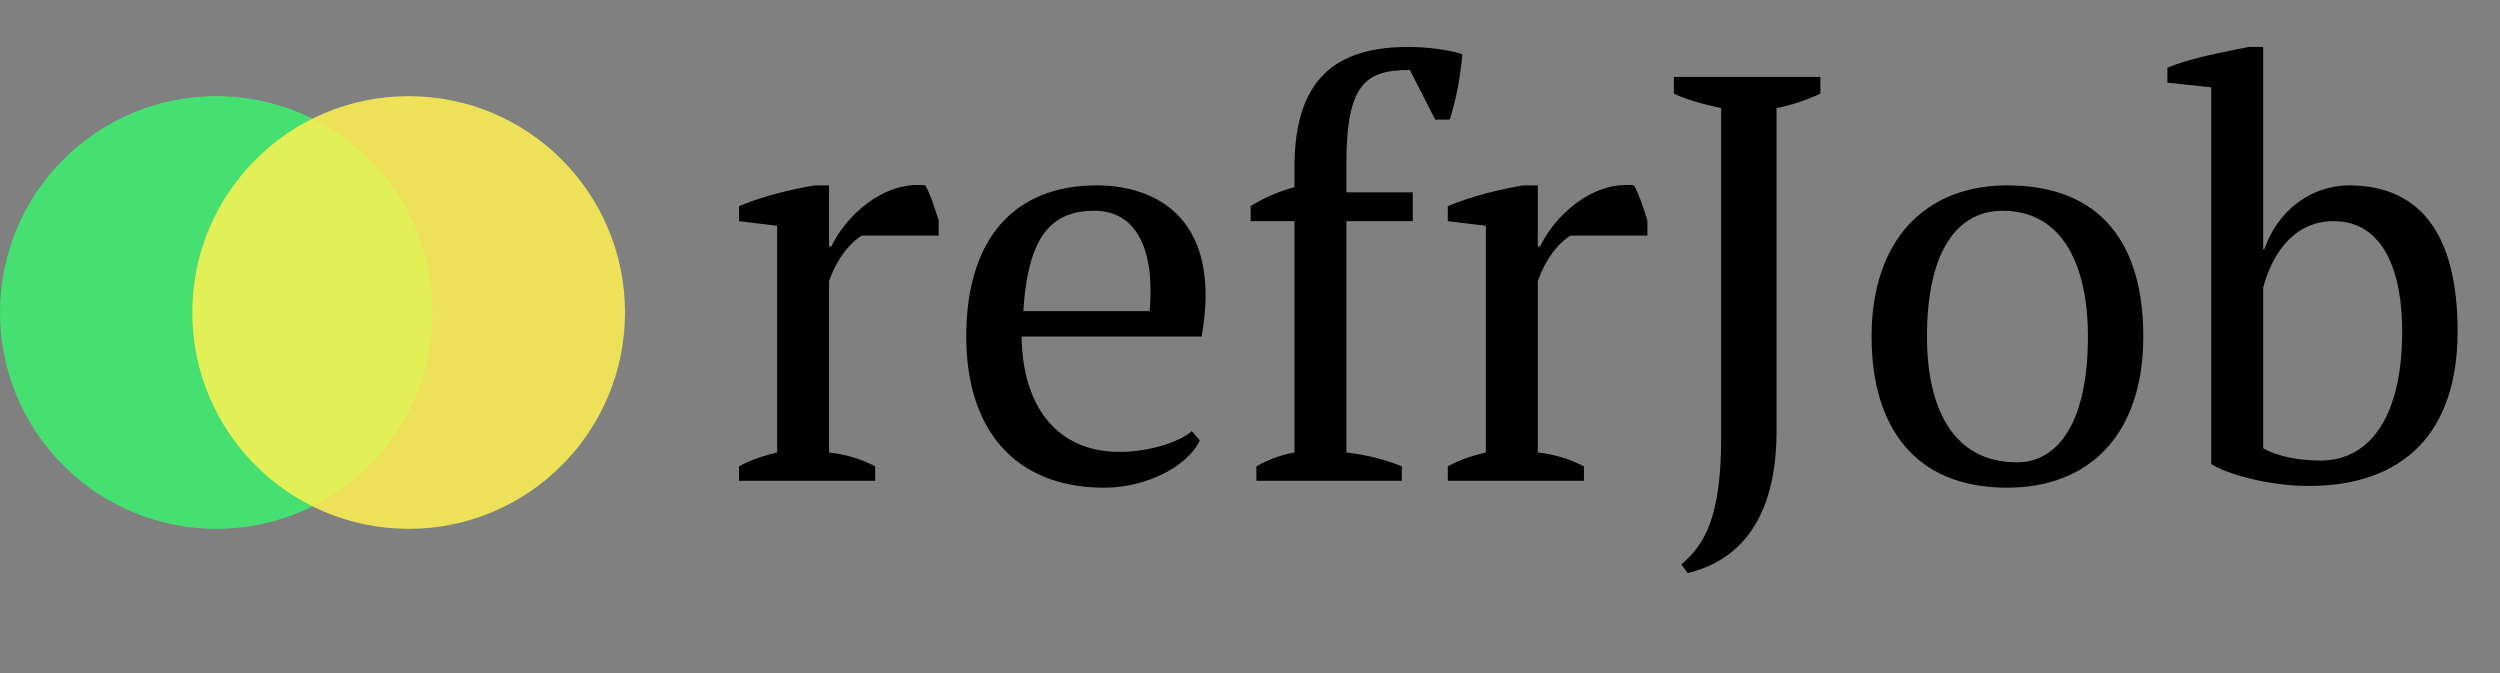 <svg width="52" height="14" viewBox="0 0 52 14" fill="none" xmlns="http://www.w3.org/2000/svg">
<rect x="0" y="0" width="52" height="14" fill="#808080" stroke="none"/>
<path d="M19.524 4.9H17.928C17.76 4.996 17.448 5.272 17.244 5.848V9.412C17.568 9.448 17.88 9.532 18.204 9.7V10H15.372V9.7C15.66 9.544 15.912 9.472 16.164 9.412V4.696L15.372 4.6V4.288C15.888 4.072 16.452 3.94 16.944 3.856H17.244V5.128H17.292C17.592 4.492 18.372 3.76 19.248 3.856C19.356 4.06 19.44 4.312 19.524 4.588V4.9ZM24.79 8.968L24.957 9.16C24.694 9.712 23.829 10.144 22.977 10.144C21.081 10.144 20.098 8.908 20.098 7C20.098 4.972 21.093 3.856 22.809 3.856C24.093 3.856 25.425 4.588 24.994 7H21.25C21.262 8.356 21.91 9.4 23.29 9.4C23.841 9.4 24.502 9.22 24.79 8.968ZM22.762 4.384C21.861 4.384 21.381 4.924 21.285 6.472H23.913C24.021 5.224 23.662 4.384 22.762 4.384ZM29.313 0.976C29.589 0.976 30.141 1.024 30.417 1.132C30.369 1.66 30.273 2.128 30.153 2.488H29.853L29.325 1.456C28.413 1.456 28.005 1.732 28.005 3.4V4H29.385V4.6H28.005V9.412C28.425 9.46 28.809 9.556 29.157 9.7V10H26.133V9.7C26.385 9.556 26.649 9.46 26.925 9.412V4.6H26.013V4.288C26.301 4.108 26.613 3.976 26.925 3.892V3.472C26.925 1.48 27.957 0.976 29.313 0.976ZM34.266 4.9H32.67C32.502 4.996 32.19 5.272 31.986 5.848V9.412C32.31 9.448 32.622 9.532 32.946 9.7V10H30.114V9.7C30.402 9.544 30.654 9.472 30.906 9.412V4.696L30.114 4.6V4.288C30.63 4.072 31.194 3.94 31.686 3.856H31.986V5.128H32.034C32.334 4.492 33.114 3.76 33.99 3.856C34.098 4.06 34.182 4.312 34.266 4.588V4.9ZM34.816 1.948V1.6H37.864V1.948C37.576 2.08 37.264 2.188 36.952 2.248V8.968C36.952 11.2 35.8 11.752 35.104 11.92L34.972 11.74C35.452 11.332 35.8 10.768 35.8 9.1V2.248C35.452 2.176 35.104 2.08 34.816 1.948ZM38.929 7C38.929 4.996 40.045 3.856 41.749 3.856C43.742 3.856 44.581 5.116 44.581 7C44.581 9.016 43.477 10.144 41.749 10.144C39.842 10.144 38.929 8.896 38.929 7ZM40.081 7C40.081 8.452 40.597 9.616 41.953 9.616C42.806 9.616 43.429 8.788 43.429 7C43.429 5.536 42.913 4.384 41.654 4.384C40.718 4.384 40.081 5.212 40.081 7ZM45.994 9.652V1.816L45.082 1.72V1.408C45.574 1.204 46.246 1.084 46.774 0.976H47.074V5.188H47.098C47.374 4.372 48.082 3.856 48.862 3.856C50.314 3.856 51.118 4.84 51.118 6.892C51.118 8.992 50.002 10.108 48.022 10.108C47.23 10.108 46.354 9.88 45.994 9.652ZM48.538 4.6C47.77 4.6 47.29 5.188 47.074 5.98V9.328C47.362 9.484 47.794 9.58 48.262 9.58C49.318 9.58 49.966 8.632 49.966 6.892C49.966 5.632 49.57 4.6 48.538 4.6Z" fill="black"/>
<circle cx="4.5" cy="6.5" r="4.5" fill="#45E071"/>
<circle cx="8.5" cy="6.5" r="4.5" fill="#FFF251" fill-opacity="0.85"/>
</svg>

